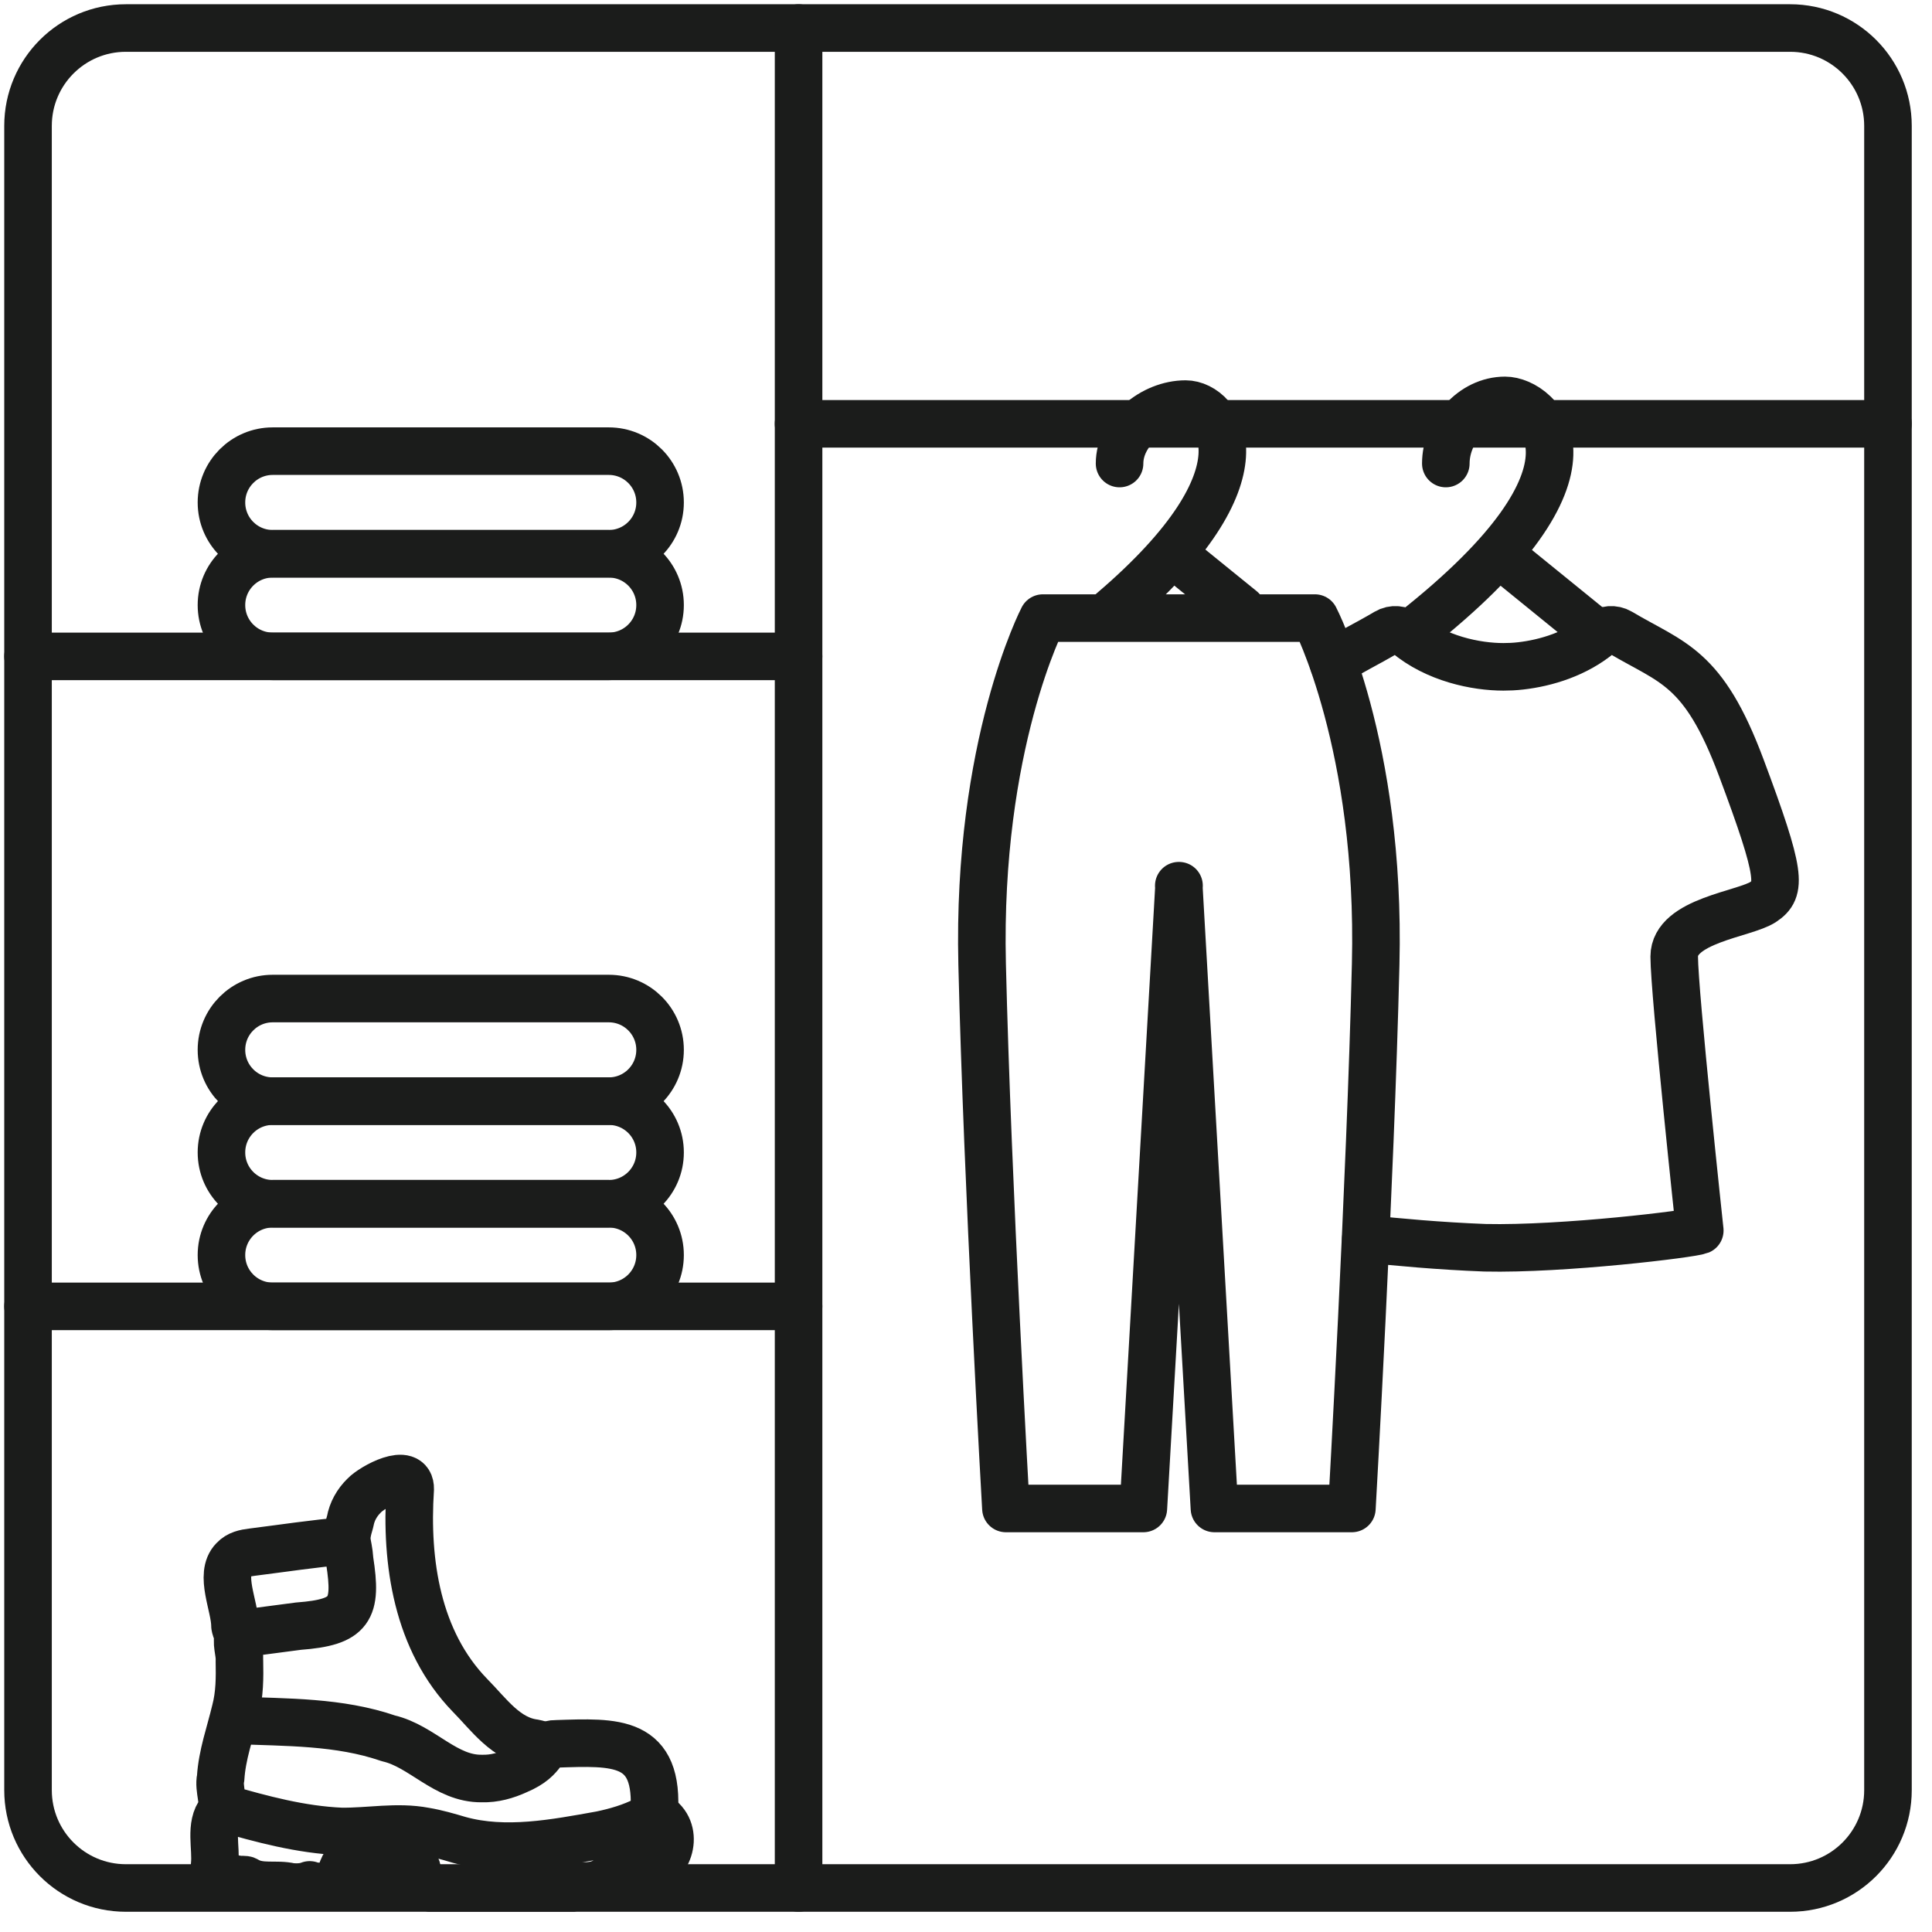<svg width="91" height="91" viewBox="0 0 91 91" fill="none" xmlns="http://www.w3.org/2000/svg">
<g clip-path="url(#clip0_5910_2352)">
<path d="M10.526 85.163C12.344 85.689 14.169 86.18 16.07 86.264C17.395 86.281 18.696 86.005 20.013 86.255C20.563 86.347 21.105 86.506 21.638 86.664C23.814 87.264 26.131 86.814 28.315 86.422C29.032 86.272 29.741 86.064 30.399 85.73C30.674 85.572 30.833 85.38 31.116 85.664C32.008 86.414 31.441 87.939 30.424 88.064C29.849 88.156 29.374 88.581 28.757 88.498C28.69 88.498 28.649 88.498 28.607 88.531C28.29 88.765 27.898 88.831 27.548 88.831C26.923 88.856 26.356 89.156 25.731 89.048C25.348 89.131 24.964 89.248 24.564 89.19C24.089 89.106 23.655 89.332 23.18 89.223C22.555 89.081 21.905 89.323 21.297 89.023C21.238 88.998 21.196 88.981 21.121 88.998C20.78 89.073 20.454 88.956 20.129 88.89C19.329 88.64 20.129 87.523 18.787 87.556C18.12 87.548 17.454 87.523 16.795 87.598C15.661 87.689 16.445 88.873 15.428 88.848C15.145 88.831 14.861 88.898 14.586 88.781C14.311 88.89 14.002 88.898 13.694 88.873C13.011 88.706 12.26 88.956 11.61 88.565C11.56 88.531 11.51 88.531 11.435 88.531C11.035 88.556 10.101 88.29 10.11 87.848C10.201 87.047 9.86 85.964 10.401 85.314C10.61 84.997 10.276 84.238 10.393 83.746C10.46 82.654 10.835 81.637 11.085 80.587C11.293 79.803 11.293 79.012 11.277 78.22C11.302 77.803 11.085 77.353 11.26 76.961" stroke="#1B1C1B" stroke-width="2.24" stroke-linecap="round" stroke-linejoin="round"/>
<path d="M11.085 81.029C13.494 81.129 15.978 81.079 18.296 81.879C19.888 82.246 20.988 83.796 22.697 83.771C23.28 83.788 23.839 83.63 24.364 83.388C25.773 82.796 25.398 82.129 26.19 82.138C28.991 82.046 31.075 81.912 30.808 85.472" stroke="#1B1C1B" stroke-width="2.24" stroke-linecap="round" stroke-linejoin="round"/>
<path d="M16.27 72.576C14.794 72.701 13.336 72.926 11.868 73.11C11.543 73.151 11.235 73.21 11.002 73.46C10.31 74.16 11.068 75.652 11.068 76.578C11.102 76.786 11.185 76.978 11.46 76.936C12.327 76.828 13.194 76.703 14.061 76.594C16.52 76.411 16.828 75.811 16.47 73.501C16.403 72.535 16.186 72.676 16.495 71.659C16.578 71.192 16.812 70.776 17.154 70.442C17.537 70.034 19.346 69.042 19.321 70.142C19.096 73.585 19.646 77.286 22.138 79.853C23.022 80.746 23.831 81.938 25.173 82.104C25.339 82.129 25.481 82.213 25.631 82.296" stroke="#1B1C1B" stroke-width="2.24" stroke-linecap="round" stroke-linejoin="round"/>
<path d="M84.318 1.32H5.929C3.383 1.32 1.32 3.384 1.32 5.929V84.318C1.32 86.863 3.383 88.927 5.929 88.927H84.318C86.863 88.927 88.926 86.863 88.926 84.318V5.929C88.926 3.384 86.863 1.32 84.318 1.32Z" stroke="#1B1C1B" stroke-width="2.24" stroke-linecap="round" stroke-linejoin="round"/>
<path d="M37.614 1.32V88.927" stroke="#1B1C1B" stroke-width="2.24" stroke-linecap="round" stroke-linejoin="round"/>
<path d="M88.926 19.962H37.614" stroke="#1B1C1B" stroke-width="2.24" stroke-linecap="round" stroke-linejoin="round"/>
<path d="M1.32 30.916H37.614" stroke="#1B1C1B" stroke-width="2.24" stroke-linecap="round" stroke-linejoin="round"/>
<path d="M1.32 61.531H37.614" stroke="#1B1C1B" stroke-width="2.24" stroke-linecap="round" stroke-linejoin="round"/>
<path d="M52.733 21.833C52.733 20.338 54.29 19.033 55.847 19.033C57.404 19.033 60.036 22.27 52.381 28.8" stroke="#1B1C1B" stroke-width="2.24" stroke-linecap="round" stroke-linejoin="round"/>
<path d="M58.485 28.715L55.242 26.084" stroke="#1B1C1B" stroke-width="2.24" stroke-linecap="round" stroke-linejoin="round"/>
<path d="M68.1 21.833C68.1 20.338 69.338 18.859 70.894 18.859C72.451 18.859 76.371 22.035 66.532 29.768" stroke="#1B1C1B" stroke-width="2.24" stroke-linecap="round" stroke-linejoin="round"/>
<path d="M75.111 29.746L70.603 26.084" stroke="#1B1C1B" stroke-width="2.24" stroke-linecap="round" stroke-linejoin="round"/>
<path d="M55.534 41.718L55.472 42.805L53.854 71.051H47.38C47.38 71.051 46.506 55.746 46.26 45.414C46.014 35.082 49.122 29.113 49.122 29.113H55.528H61.934C61.934 29.113 65.048 35.088 64.796 45.414C64.55 55.741 63.676 71.051 63.676 71.051H57.202L55.584 42.805C55.584 42.805 55.55 42.262 55.522 41.718H55.534Z" stroke="#1B1C1B" stroke-width="2.24" stroke-linecap="round" stroke-linejoin="round"/>
<path d="M64.331 58.351C65.838 58.502 67.742 58.687 69.942 58.771C73.638 58.855 79.686 58.116 80.062 57.959C80.062 57.959 78.858 46.759 78.858 45.056C78.858 43.354 82.178 43.063 83.046 42.486C83.914 41.909 83.92 41.243 82.01 36.141C80.224 31.364 78.762 31.241 76.304 29.78C76.007 29.606 75.632 29.634 75.369 29.858C74.249 30.804 72.81 31.23 71.628 31.364C71.337 31.398 71.062 31.409 70.81 31.409C69.534 31.409 67.641 31.034 66.246 29.858C65.983 29.634 65.602 29.606 65.311 29.78C64.354 30.351 63.542 30.715 62.808 31.236" stroke="#1B1C1B" stroke-width="2.24" stroke-linecap="round" stroke-linejoin="round"/>
<path d="M28.676 26.084H12.845C11.512 26.084 10.431 27.164 10.431 28.497V28.503C10.431 29.836 11.512 30.916 12.845 30.916H28.676C30.009 30.916 31.09 29.836 31.09 28.503V28.497C31.09 27.164 30.009 26.084 28.676 26.084Z" stroke="#1B1C1B" stroke-width="2.24" stroke-linecap="round" stroke-linejoin="round"/>
<path d="M28.676 21.25H12.845C11.512 21.25 10.431 22.331 10.431 23.664V23.67C10.431 25.003 11.512 26.083 12.845 26.083H28.676C30.009 26.083 31.09 25.003 31.09 23.67V23.664C31.09 22.331 30.009 21.25 28.676 21.25Z" stroke="#1B1C1B" stroke-width="2.24" stroke-linecap="round" stroke-linejoin="round"/>
<path d="M28.676 56.699H12.845C11.512 56.699 10.431 57.779 10.431 59.112V59.118C10.431 60.451 11.512 61.532 12.845 61.532H28.676C30.009 61.532 31.09 60.451 31.09 59.118V59.112C31.09 57.779 30.009 56.699 28.676 56.699Z" stroke="#1B1C1B" stroke-width="2.24" stroke-linecap="round" stroke-linejoin="round"/>
<path d="M28.676 51.866H12.845C11.512 51.866 10.431 52.946 10.431 54.279V54.285C10.431 55.618 11.512 56.699 12.845 56.699H28.676C30.009 56.699 31.09 55.618 31.09 54.285V54.279C31.09 52.946 30.009 51.866 28.676 51.866Z" stroke="#1B1C1B" stroke-width="2.24" stroke-linecap="round" stroke-linejoin="round"/>
<path d="M28.676 47.033H12.845C11.512 47.033 10.431 48.114 10.431 49.447V49.452C10.431 50.785 11.512 51.866 12.845 51.866H28.676C30.009 51.866 31.09 50.785 31.09 49.452V49.447C31.09 48.114 30.009 47.033 28.676 47.033Z" stroke="#1B1C1B" stroke-width="2.24" stroke-linecap="round" stroke-linejoin="round"/>
</g>
<defs>
<clipPath id="clip0_5910_2352">
<rect width="89.846" height="89.846" fill="white" transform="translate(0.2 0.2)"/>
</clipPath>
</defs>
</svg>
